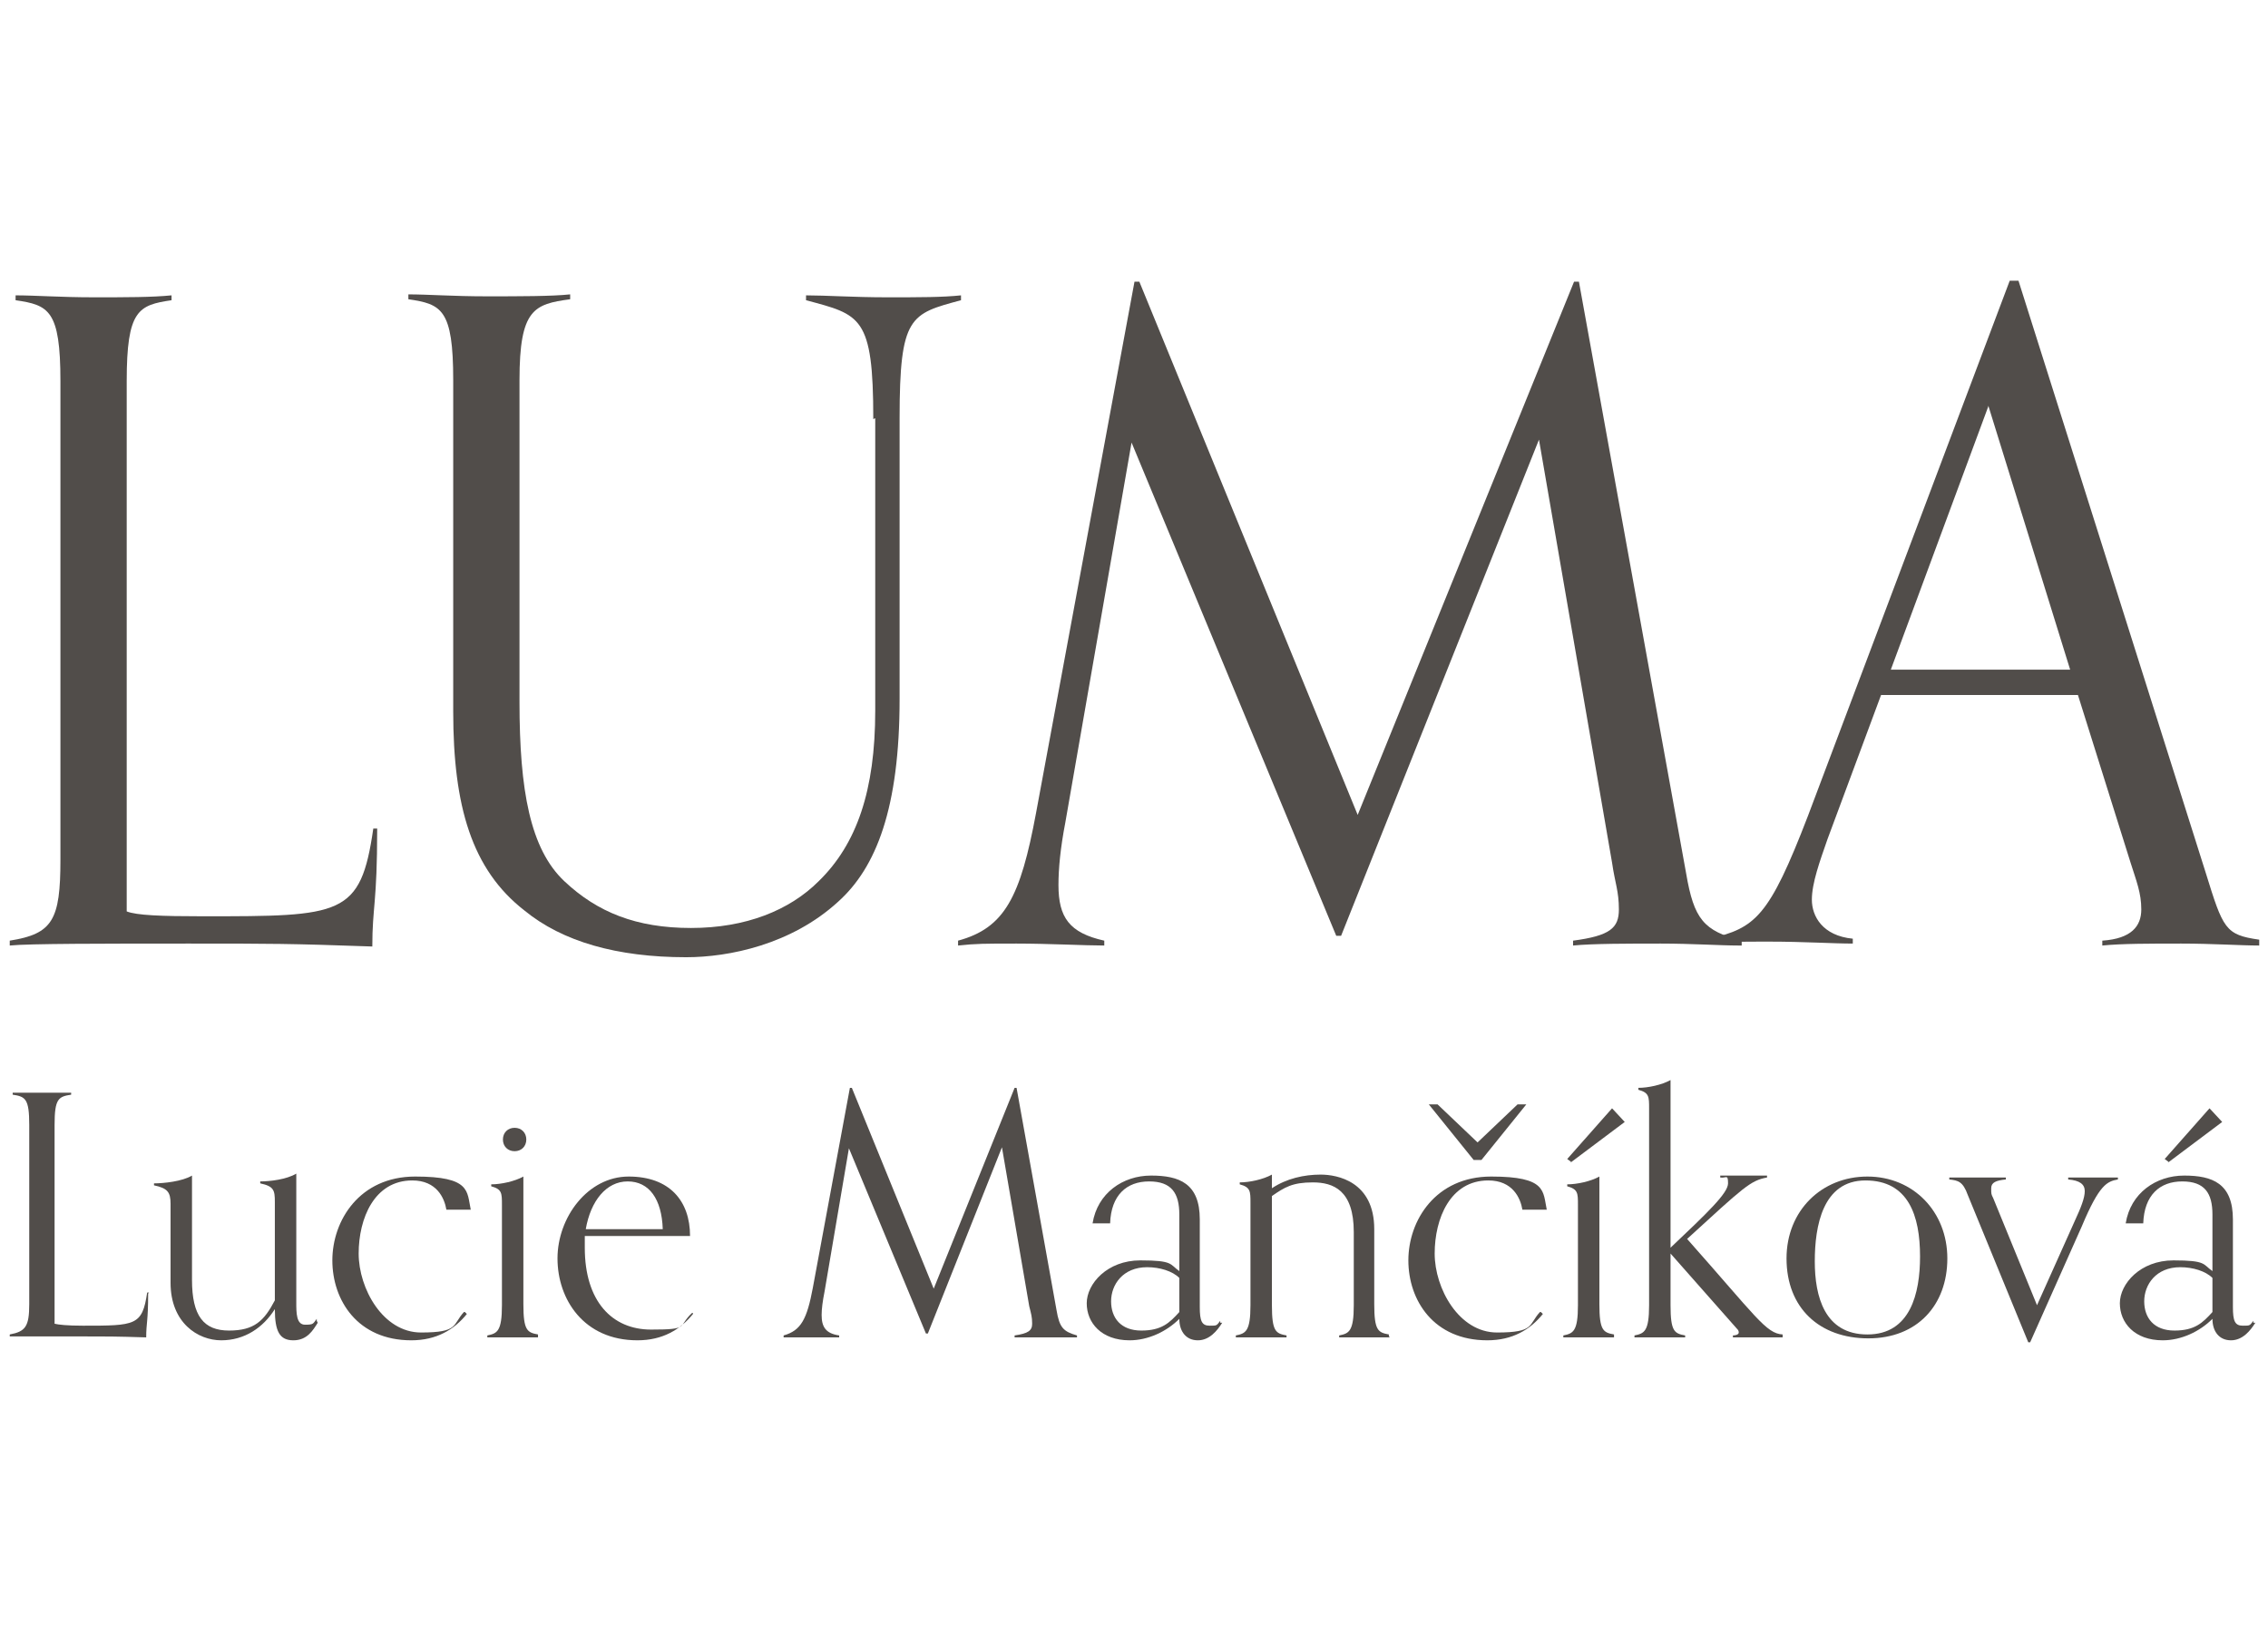 <?xml version="1.0" encoding="UTF-8"?>
<svg id="Layer_1" xmlns="http://www.w3.org/2000/svg" version="1.1" viewBox="0 0 232.7 166.7">
  <!-- Generator: Adobe Illustrator 29.0.0, SVG Export Plug-In . SVG Version: 2.1.0 Build 186)  -->
  <defs>
    <style>
      .st0 {
        fill: #514d4a;
      }
    </style>
  </defs>
  <g>
    <path class="st0" d="M38.7,85c0,7.7-.5,8-.5,12.1-8.5-.3-10.3-.3-18.8-.3s-16.5,0-18.4.2v-.5c4.4-.7,5.2-2.1,5.2-8.3v-49.1c0-7.3-1.2-7.8-4.6-8.3v-.5c2,0,4.6.2,8,.2s6,0,8-.2v.5c-3.4.5-4.6,1-4.6,8.3v54.4c1,.4,3.5.5,7.8.5,14.3,0,16.2,0,17.5-9h.5Z"/>
    <path class="st0" d="M89.6,43c0-10.6-1.3-10.7-6.9-12.2v-.5c2,0,4.9.2,8.3.2s5.7,0,7.6-.2v.5c-5.2,1.4-6.3,1.6-6.3,12.1v28.8c0,11.2-2.4,17.3-6.3,20.8-4.8,4.4-11.2,5.7-15.6,5.7-7.1,0-12.7-1.6-16.6-4.8-5.4-4.2-7.3-10.7-7.3-20.4v-34c0-7.3-1.2-7.8-4.6-8.3v-.5c2,0,4.6.2,8,.2s6.7,0,8.6-.2v.5c-3.7.5-5.2,1-5.2,8.3v33c0,9.1,1.1,15.1,4.6,18.4,3.4,3.2,7.4,4.8,13,4.8s10.1-1.8,13.1-4.8c3.9-3.8,5.8-9.3,5.8-17.5v-30Z"/>
    <path class="st0" d="M178.4,97c-1.9,0-4.8-.2-8-.2s-7,0-9,.2v-.5c3.8-.5,4.7-1.3,4.7-3.2s-.4-2.7-.7-4.8l-7.5-43.4-20.3,50.9h-.5l-21-50.6-6.8,39c-.5,2.6-.7,4.7-.7,6.4,0,3.3,1.1,4.9,4.7,5.7v.5c-2,0-5.7-.2-9-.2s-4.1,0-6,.2v-.5c4.8-1.3,6.4-4.5,8-13.1l10.1-54.5h.5l22.4,54.7,22.2-54.7h.5l11,60.7c.8,4.7,1.8,5.9,5.7,6.9v.5Z"/>
    <path class="st0" d="M231.8,97c-1.9,0-4.8-.2-8-.2s-6.1,0-8.1.2v-.5c3-.2,4-1.5,4-3.2s-.5-2.9-1.1-4.8l-5.4-17.2h-10.5c-3.3,0-6.5,0-9.7,0l-5.5,14.8c-.8,2.3-1.6,4.5-1.6,6.2s1.1,3.7,4.2,4v.5c-2,0-5.1-.2-8.5-.2s-4.3,0-6.2.2v-.5c4.7-1.1,6.1-2.2,10.1-12.6l20.7-54.9h.9l19.2,60.7c1.8,5.8,2,6.4,5.5,6.9v.5ZM204,41.7l-10,27c2.9,0,5.8,0,8.7,0h9.7l-8.4-27.1Z"/>
  </g>
  <g>
    <path class="st0" d="M15.2,132.7c0,2.9-.2,3-.2,4.5-3.2-.1-3.9-.1-7.1-.1s-6.2,0-6.9,0v-.2c1.6-.3,2-.8,2-3.1v-18.4c0-2.7-.4-2.9-1.7-3.1v-.2c.8,0,1.7,0,3,0s2.3,0,3,0v.2c-1.3.2-1.7.4-1.7,3.1v20.4c.4.1,1.3.2,2.9.2,5.4,0,6.1,0,6.6-3.4h.2Z"/>
    <path class="st0" d="M32.6,135.7c-.5.8-1.1,1.8-2.5,1.8s-1.9-.9-1.9-3.2c-1.2,1.9-3.1,3.2-5.5,3.2s-5.2-1.8-5.2-5.9v-8.1c0-1.2-.3-1.6-1.7-1.9v-.2c1,0,2.9-.2,3.9-.8v10.7c0,3.7,1.2,5.2,3.8,5.2s3.6-1,4.7-3.1v-10.1c0-1.2-.1-1.6-1.5-1.9v-.2c1,0,2.7-.2,3.7-.8v13.2c0,1.1,0,2.3.9,2.3s.8-.1,1.2-.6v.2Z"/>
    <path class="st0" d="M47.9,134.8c-1.3,1.6-3.1,2.7-5.7,2.7-5.5,0-8.1-4.1-8.1-8.2s2.8-8.6,8.5-8.6,5.3,1.5,5.7,3.4h-2.5c-.2-1.2-1-3-3.5-3-3.9,0-5.5,3.9-5.5,7.5s2.5,8.1,6.4,8.1,3.2-.8,4.4-2.1h.1Z"/>
    <path class="st0" d="M55.2,137.2c-.8,0-1.3,0-2.6,0s-1.8,0-2.6,0v-.2c1-.2,1.5-.4,1.5-3.1v-10.3c0-1.2,0-1.6-1.1-1.9v-.2c1,0,2.4-.3,3.3-.8v13.1c0,2.7.4,2.9,1.5,3.1v.2ZM52.8,118.1c-.7,0-1.2-.5-1.2-1.2s.5-1.2,1.2-1.2,1.2.5,1.2,1.2-.5,1.2-1.2,1.2Z"/>
    <path class="st0" d="M71.1,134.8c-1.3,1.6-3.1,2.7-5.7,2.7-5.5,0-8.2-4.2-8.2-8.4s3.1-8.4,7.3-8.4,6.3,2.5,6.3,6.1h-10.8c0,.3,0,.8,0,1.2,0,5.5,2.8,8.4,6.8,8.4s2.7-.3,4.2-1.7h.1ZM68,126.1c-.1-3.1-1.4-4.9-3.6-4.9s-3.8,2-4.3,4.9h7.9Z"/>
    <path class="st0" d="M110.5,137.2c-.7,0-1.8,0-3,0s-2.6,0-3.4,0v-.2c1.4-.2,1.8-.5,1.8-1.2s-.1-1-.3-1.8l-2.8-16.3-7.6,19.1h-.2l-7.9-19-2.5,14.7c-.2,1-.3,1.8-.3,2.4,0,1.2.4,1.9,1.8,2.1v.2c-.8,0-2.1,0-3.4,0s-1.5,0-2.3,0v-.2c1.8-.5,2.4-1.7,3-4.9l3.8-20.5h.2l8.4,20.6,8.3-20.6h.2l4.1,22.8c.3,1.8.7,2.2,2.1,2.6v.2Z"/>
    <path class="st0" d="M125.4,135.7c-.5.8-1.3,1.8-2.5,1.8s-1.9-.9-1.9-2.2c-1.3,1.3-3.2,2.2-5.1,2.2-2.9,0-4.4-1.8-4.4-3.8s2.1-4.4,5.5-4.4,3,.4,4,1.1v-5.8c0-2.2-.8-3.4-3.1-3.4s-3.9,1.4-4,4.3h-1.8c.5-3.1,3.1-4.9,6-4.9s5,.8,5,4.5v9c0,1.4.2,1.9,1,1.9s.7,0,1.1-.5v.2ZM121,131.1c-.7-.7-2-1.1-3.3-1.1-2.5,0-3.7,1.8-3.7,3.5s1,3,3.1,3,2.9-.8,3.9-1.9v-3.5Z"/>
    <path class="st0" d="M142.6,137.2c-.8,0-1.3,0-2.6,0s-1.8,0-2.6,0v-.2c1-.2,1.5-.4,1.5-3.1v-7.5c0-4.3-2.1-5.1-4.2-5.1s-2.9.5-4.2,1.4v11.2c0,2.7.4,2.9,1.5,3.1v.2c-.8,0-1.3,0-2.6,0s-1.8,0-2.6,0v-.2c1-.2,1.5-.4,1.5-3.1v-10.5c0-1.2,0-1.6-1.1-1.9v-.2c1,0,2.4-.3,3.3-.8v1.4c1.5-1,3.3-1.4,5-1.4s5.5.7,5.5,5.6v7.7c0,2.7.4,2.9,1.5,3.1v.2Z"/>
    <path class="st0" d="M158.3,134.8c-1.3,1.6-3.1,2.7-5.7,2.7-5.5,0-8.1-4.1-8.1-8.2s2.8-8.6,8.5-8.6,5.3,1.5,5.7,3.4h-2.5c-.2-1.2-1-3-3.5-3-3.9,0-5.5,3.9-5.5,7.5s2.5,8.1,6.4,8.1,3.2-.8,4.4-2.1h.1ZM151.2,119l-4.6-5.7h.9l4.1,3.9,4.1-3.9h.9l-4.6,5.7h-.9Z"/>
    <path class="st0" d="M165.6,137.2c-.8,0-1.3,0-2.6,0s-1.8,0-2.6,0v-.2c1-.2,1.5-.4,1.5-3.1v-10.3c0-1.2,0-1.6-1.1-1.9v-.2c1,0,2.4-.3,3.3-.8v13.1c0,2.7.4,2.9,1.5,3.1v.2ZM161.2,119.2l-.4-.3,4.6-5.2,1.3,1.4-5.6,4.2Z"/>
    <path class="st0" d="M182.9,137.2c-1.3,0-2.3,0-3.1,0s-1.1,0-2,0v-.2c.3,0,.6-.1.6-.3s-.1-.3-.2-.4l-6.8-7.7v5.3c0,2.7.4,2.9,1.5,3.1v.2c-.8,0-1.3,0-2.6,0s-1.8,0-2.6,0v-.2c1-.2,1.5-.4,1.5-3.1v-20.2c0-1.2,0-1.6-1.1-1.9v-.2c1,0,2.4-.3,3.3-.8v17.2c3.8-3.6,5.9-5.6,5.9-6.6s-.2-.5-.8-.6v-.2c.8,0,1.6,0,2.4,0s1.6,0,2.4,0v.2c-1.7.3-2.4,1-8.2,6.3,7.1,8,8.1,9.7,9.8,9.8v.2Z"/>
    <path class="st0" d="M183.3,129.1c0-4.9,3.6-8.4,8.3-8.4s8.2,3.6,8.2,8.4-3.1,8.2-8.1,8.2-8.4-3.1-8.4-8.2ZM197,128.9c0-4.2-1.2-7.8-5.6-7.8s-5.2,4.7-5.2,8.3,1,7.5,5.4,7.5,5.4-4.2,5.4-8Z"/>
    <path class="st0" d="M208.1,137.7l-6.2-15.1c-.5-1.4-1-1.5-1.9-1.6v-.2c.5,0,1.6,0,2.8,0s2.5,0,3,0v.2c-1,.1-1.5.3-1.5.9s0,.6.2,1l4.5,11,3.9-8.7c.6-1.3,1-2.3,1-3s-.5-1.1-1.7-1.2v-.2c.5,0,1.2,0,2.7,0s2,0,2.4,0v.2c-1.1.2-1.9.5-3.7,4.8l-5.3,11.9h-.2Z"/>
    <path class="st0" d="M231.4,135.7c-.5.8-1.3,1.8-2.5,1.8s-1.9-.9-1.9-2.2c-1.3,1.3-3.2,2.2-5.1,2.2-2.9,0-4.4-1.8-4.4-3.8s2.1-4.4,5.5-4.4,3,.4,4,1.1v-5.8c0-2.2-.8-3.4-3.1-3.4s-3.9,1.4-4,4.3h-1.8c.5-3.1,3.1-4.9,6-4.9s5,.8,5,4.5v9c0,1.4.2,1.9,1,1.9s.7,0,1.1-.5v.2ZM227,131.1c-.7-.7-2-1.1-3.3-1.1-2.5,0-3.7,1.8-3.7,3.5s1,3,3.1,3,2.9-.8,3.9-1.9v-3.5ZM222.5,119.2l-.4-.3,4.6-5.2,1.3,1.4-5.6,4.2Z"/>
  </g>
</svg>